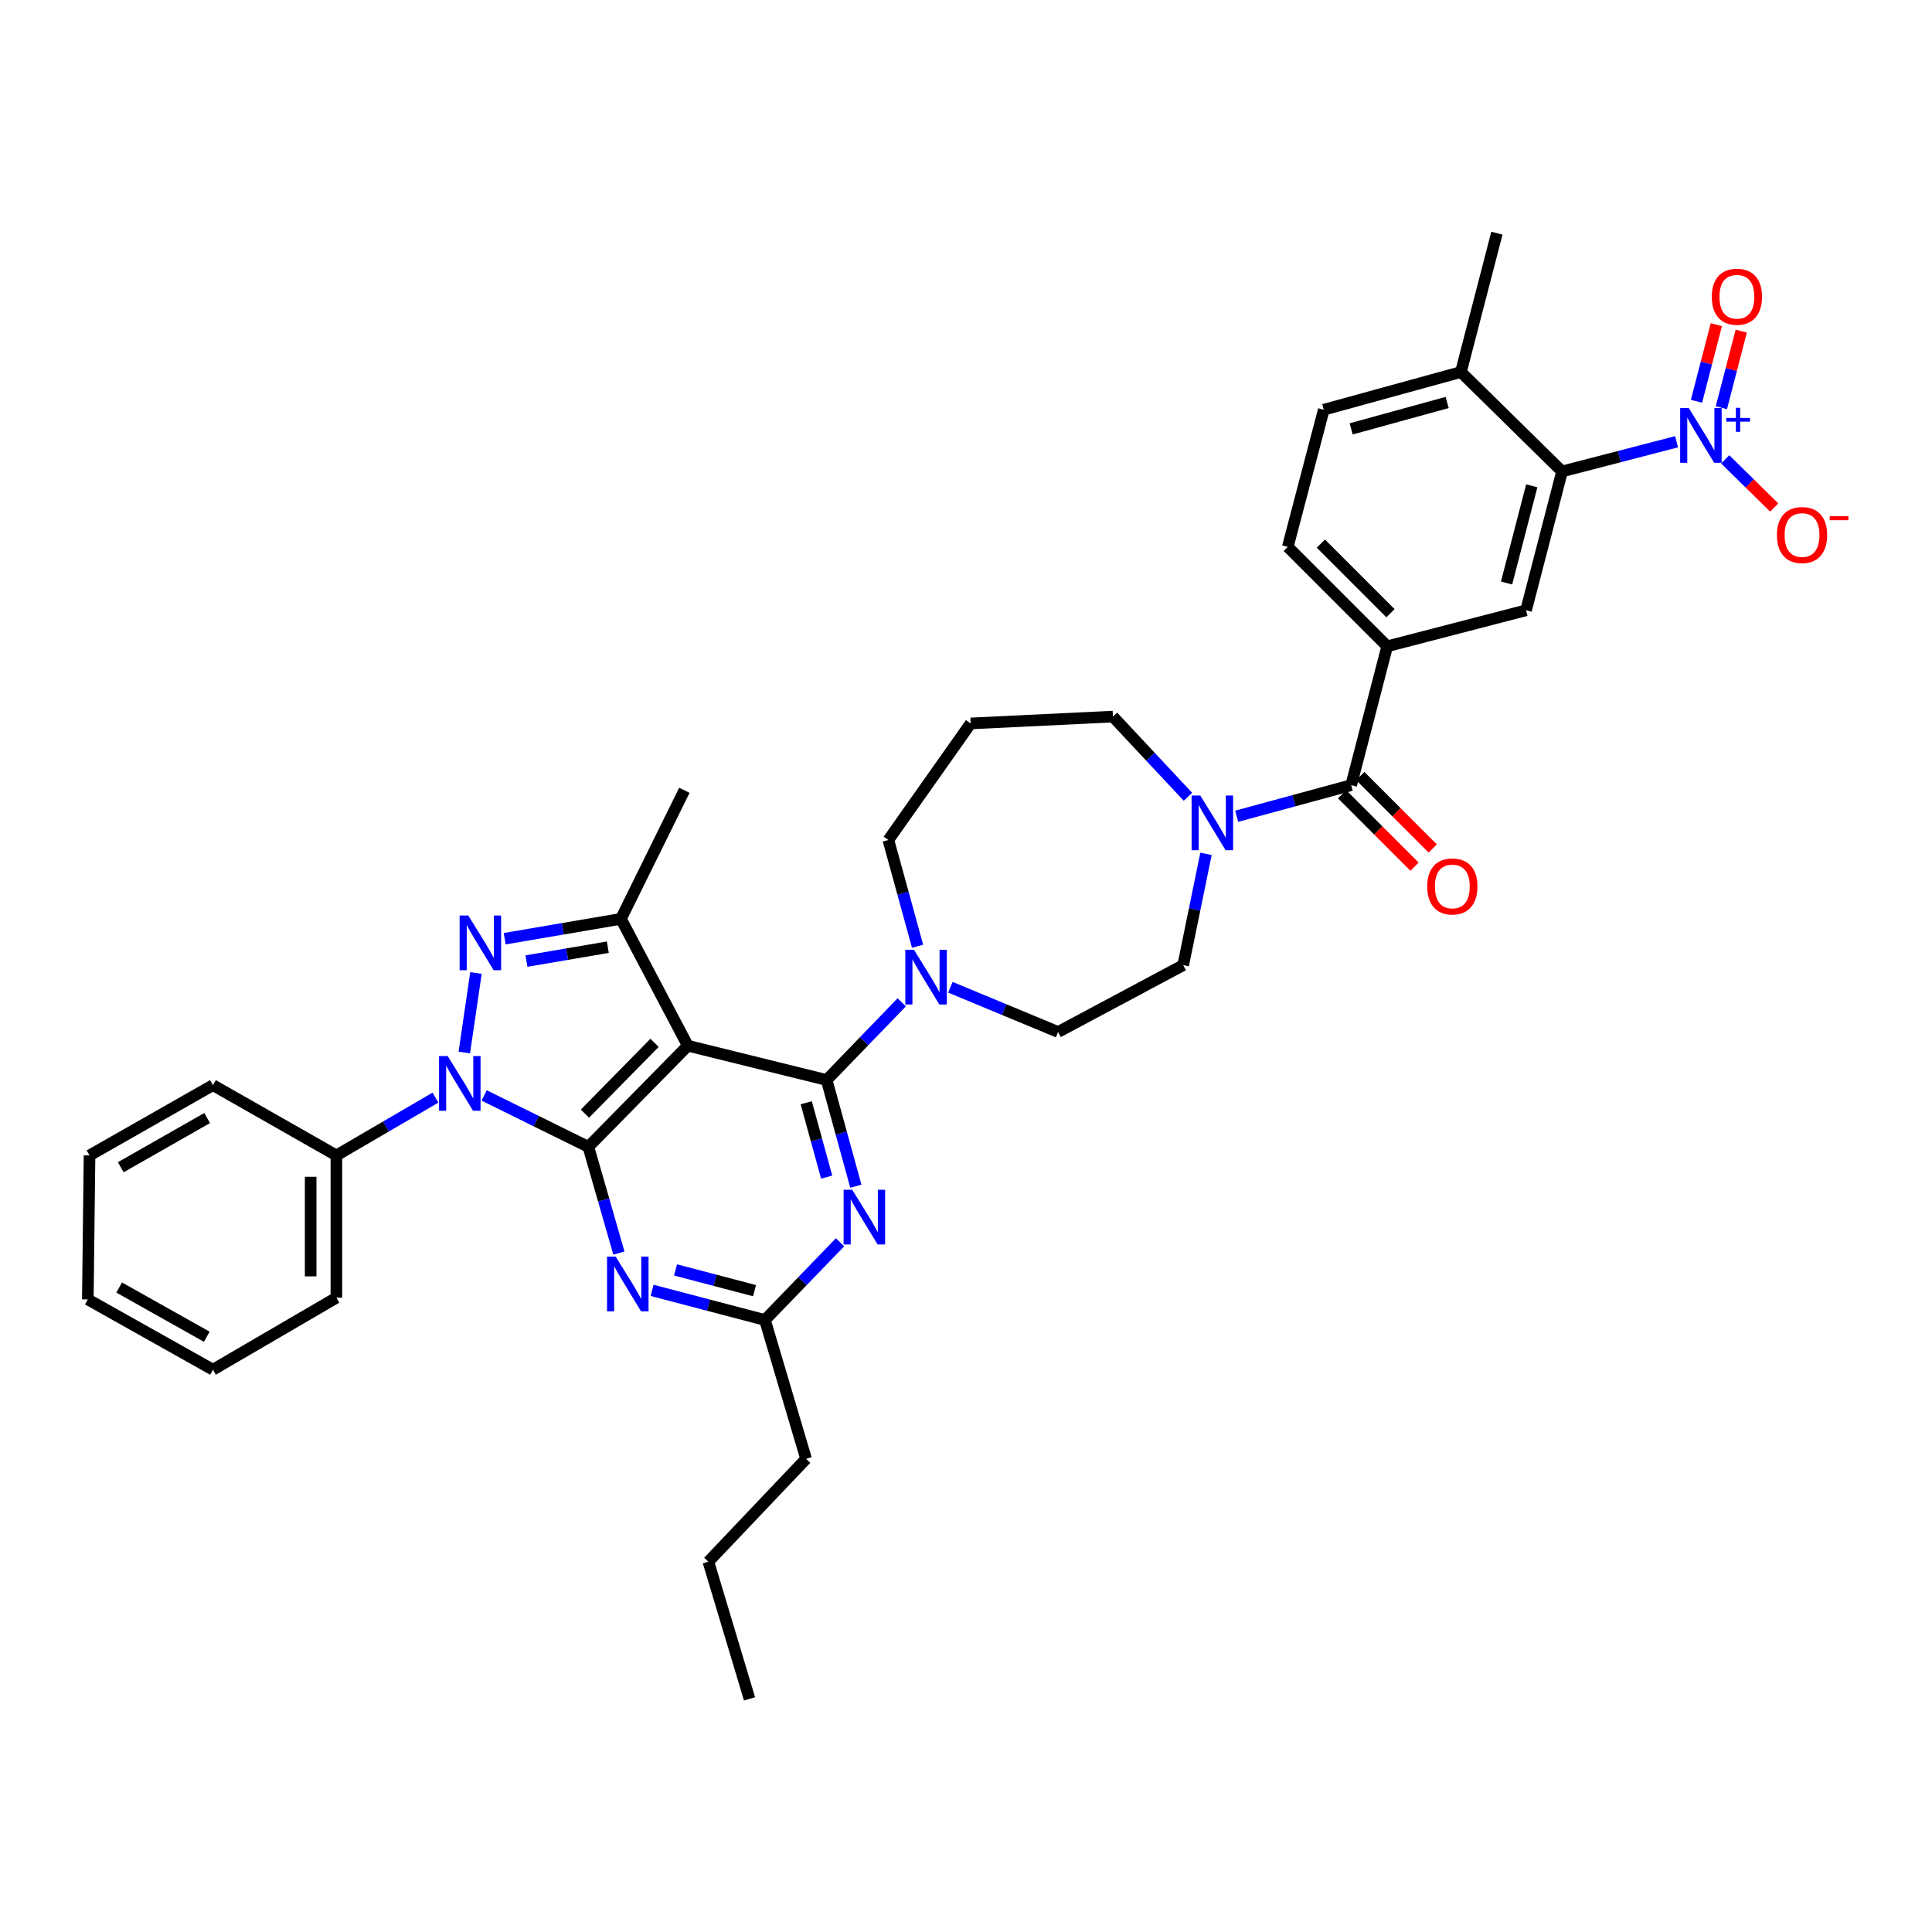<?xml version='1.0' encoding='iso-8859-1'?>
<svg version='1.1' baseProfile='full'
              xmlns='http://www.w3.org/2000/svg'
                      xmlns:rdkit='http://www.rdkit.org/xml'
                      xmlns:xlink='http://www.w3.org/1999/xlink'
                  xml:space='preserve'
width='1000px' height='1000px' viewBox='0 0 1000 1000'>
<!-- END OF HEADER -->
<rect style='opacity:1.0;fill:#FFFFFF;stroke:none' width='1000' height='1000' x='0' y='0'> </rect>
<path class='bond-0' d='M 867.792,228.652 L 838.153,236.337' style='fill:none;fill-rule:evenodd;stroke:#0000FF;stroke-width:6px;stroke-linecap:butt;stroke-linejoin:miter;stroke-opacity:1' />
<path class='bond-0' d='M 838.153,236.337 L 808.514,244.022' style='fill:none;fill-rule:evenodd;stroke:#000000;stroke-width:6px;stroke-linecap:butt;stroke-linejoin:miter;stroke-opacity:1' />
<path class='bond-1' d='M 892.963,237.75 L 905.65,250.224' style='fill:none;fill-rule:evenodd;stroke:#0000FF;stroke-width:6px;stroke-linecap:butt;stroke-linejoin:miter;stroke-opacity:1' />
<path class='bond-1' d='M 905.65,250.224 L 918.337,262.697' style='fill:none;fill-rule:evenodd;stroke:#FF0000;stroke-width:6px;stroke-linecap:butt;stroke-linejoin:miter;stroke-opacity:1' />
<path class='bond-2' d='M 890.982,211.04 L 896.121,191.212' style='fill:none;fill-rule:evenodd;stroke:#0000FF;stroke-width:6px;stroke-linecap:butt;stroke-linejoin:miter;stroke-opacity:1' />
<path class='bond-2' d='M 896.121,191.212 L 901.26,171.385' style='fill:none;fill-rule:evenodd;stroke:#FF0000;stroke-width:6px;stroke-linecap:butt;stroke-linejoin:miter;stroke-opacity:1' />
<path class='bond-2' d='M 878.097,207.7 L 883.236,187.873' style='fill:none;fill-rule:evenodd;stroke:#0000FF;stroke-width:6px;stroke-linecap:butt;stroke-linejoin:miter;stroke-opacity:1' />
<path class='bond-2' d='M 883.236,187.873 L 888.375,168.045' style='fill:none;fill-rule:evenodd;stroke:#FF0000;stroke-width:6px;stroke-linecap:butt;stroke-linejoin:miter;stroke-opacity:1' />
<path class='bond-3' d='M 614.886,412.421 L 595.466,391.661' style='fill:none;fill-rule:evenodd;stroke:#0000FF;stroke-width:6px;stroke-linecap:butt;stroke-linejoin:miter;stroke-opacity:1' />
<path class='bond-3' d='M 595.466,391.661 L 576.046,370.902' style='fill:none;fill-rule:evenodd;stroke:#000000;stroke-width:6px;stroke-linecap:butt;stroke-linejoin:miter;stroke-opacity:1' />
<path class='bond-4' d='M 640.111,422.491 L 669.743,414.441' style='fill:none;fill-rule:evenodd;stroke:#0000FF;stroke-width:6px;stroke-linecap:butt;stroke-linejoin:miter;stroke-opacity:1' />
<path class='bond-4' d='M 669.743,414.441 L 699.376,406.391' style='fill:none;fill-rule:evenodd;stroke:#000000;stroke-width:6px;stroke-linecap:butt;stroke-linejoin:miter;stroke-opacity:1' />
<path class='bond-5' d='M 624.223,441.954 L 618.323,470.755' style='fill:none;fill-rule:evenodd;stroke:#0000FF;stroke-width:6px;stroke-linecap:butt;stroke-linejoin:miter;stroke-opacity:1' />
<path class='bond-5' d='M 618.323,470.755 L 612.423,499.556' style='fill:none;fill-rule:evenodd;stroke:#000000;stroke-width:6px;stroke-linecap:butt;stroke-linejoin:miter;stroke-opacity:1' />
<path class='bond-6' d='M 694.669,411.098 L 713.419,429.848' style='fill:none;fill-rule:evenodd;stroke:#000000;stroke-width:6px;stroke-linecap:butt;stroke-linejoin:miter;stroke-opacity:1' />
<path class='bond-6' d='M 713.419,429.848 L 732.169,448.598' style='fill:none;fill-rule:evenodd;stroke:#FF0000;stroke-width:6px;stroke-linecap:butt;stroke-linejoin:miter;stroke-opacity:1' />
<path class='bond-6' d='M 704.082,401.685 L 722.832,420.435' style='fill:none;fill-rule:evenodd;stroke:#000000;stroke-width:6px;stroke-linecap:butt;stroke-linejoin:miter;stroke-opacity:1' />
<path class='bond-6' d='M 722.832,420.435 L 741.582,439.185' style='fill:none;fill-rule:evenodd;stroke:#FF0000;stroke-width:6px;stroke-linecap:butt;stroke-linejoin:miter;stroke-opacity:1' />
<path class='bond-7' d='M 699.376,406.391 L 718.012,334.525' style='fill:none;fill-rule:evenodd;stroke:#000000;stroke-width:6px;stroke-linecap:butt;stroke-linejoin:miter;stroke-opacity:1' />
<path class='bond-8' d='M 808.514,244.022 L 789.886,315.889' style='fill:none;fill-rule:evenodd;stroke:#000000;stroke-width:6px;stroke-linecap:butt;stroke-linejoin:miter;stroke-opacity:1' />
<path class='bond-8' d='M 792.834,251.462 L 779.794,301.769' style='fill:none;fill-rule:evenodd;stroke:#000000;stroke-width:6px;stroke-linecap:butt;stroke-linejoin:miter;stroke-opacity:1' />
<path class='bond-9' d='M 808.514,244.022 L 756.164,192.559' style='fill:none;fill-rule:evenodd;stroke:#000000;stroke-width:6px;stroke-linecap:butt;stroke-linejoin:miter;stroke-opacity:1' />
<path class='bond-10' d='M 789.886,315.889 L 718.012,334.525' style='fill:none;fill-rule:evenodd;stroke:#000000;stroke-width:6px;stroke-linecap:butt;stroke-linejoin:miter;stroke-opacity:1' />
<path class='bond-11' d='M 250.584,566.994 L 277.561,580.301' style='fill:none;fill-rule:evenodd;stroke:#0000FF;stroke-width:6px;stroke-linecap:butt;stroke-linejoin:miter;stroke-opacity:1' />
<path class='bond-11' d='M 277.561,580.301 L 304.538,593.609' style='fill:none;fill-rule:evenodd;stroke:#000000;stroke-width:6px;stroke-linecap:butt;stroke-linejoin:miter;stroke-opacity:1' />
<path class='bond-12' d='M 240.33,544.783 L 246.356,503.614' style='fill:none;fill-rule:evenodd;stroke:#0000FF;stroke-width:6px;stroke-linecap:butt;stroke-linejoin:miter;stroke-opacity:1' />
<path class='bond-13' d='M 225.4,568.125 L 199.754,583.085' style='fill:none;fill-rule:evenodd;stroke:#0000FF;stroke-width:6px;stroke-linecap:butt;stroke-linejoin:miter;stroke-opacity:1' />
<path class='bond-13' d='M 199.754,583.085 L 174.109,598.046' style='fill:none;fill-rule:evenodd;stroke:#000000;stroke-width:6px;stroke-linecap:butt;stroke-linejoin:miter;stroke-opacity:1' />
<path class='bond-14' d='M 321.399,475.603 L 356.001,541.258' style='fill:none;fill-rule:evenodd;stroke:#000000;stroke-width:6px;stroke-linecap:butt;stroke-linejoin:miter;stroke-opacity:1' />
<path class='bond-15' d='M 321.399,475.603 L 291.311,480.738' style='fill:none;fill-rule:evenodd;stroke:#000000;stroke-width:6px;stroke-linecap:butt;stroke-linejoin:miter;stroke-opacity:1' />
<path class='bond-15' d='M 291.311,480.738 L 261.223,485.872' style='fill:none;fill-rule:evenodd;stroke:#0000FF;stroke-width:6px;stroke-linecap:butt;stroke-linejoin:miter;stroke-opacity:1' />
<path class='bond-15' d='M 314.612,490.265 L 293.55,493.859' style='fill:none;fill-rule:evenodd;stroke:#000000;stroke-width:6px;stroke-linecap:butt;stroke-linejoin:miter;stroke-opacity:1' />
<path class='bond-15' d='M 293.55,493.859 L 272.489,497.453' style='fill:none;fill-rule:evenodd;stroke:#0000FF;stroke-width:6px;stroke-linecap:butt;stroke-linejoin:miter;stroke-opacity:1' />
<path class='bond-16' d='M 321.399,475.603 L 354.227,409.054' style='fill:none;fill-rule:evenodd;stroke:#000000;stroke-width:6px;stroke-linecap:butt;stroke-linejoin:miter;stroke-opacity:1' />
<path class='bond-17' d='M 174.109,598.046 L 174.109,671.687' style='fill:none;fill-rule:evenodd;stroke:#000000;stroke-width:6px;stroke-linecap:butt;stroke-linejoin:miter;stroke-opacity:1' />
<path class='bond-17' d='M 160.798,609.092 L 160.798,660.641' style='fill:none;fill-rule:evenodd;stroke:#000000;stroke-width:6px;stroke-linecap:butt;stroke-linejoin:miter;stroke-opacity:1' />
<path class='bond-18' d='M 174.109,598.046 L 110.222,561.669' style='fill:none;fill-rule:evenodd;stroke:#000000;stroke-width:6px;stroke-linecap:butt;stroke-linejoin:miter;stroke-opacity:1' />
<path class='bond-19' d='M 174.109,671.687 L 110.222,708.952' style='fill:none;fill-rule:evenodd;stroke:#000000;stroke-width:6px;stroke-linecap:butt;stroke-linejoin:miter;stroke-opacity:1' />
<path class='bond-20' d='M 110.222,561.669 L 46.342,598.046' style='fill:none;fill-rule:evenodd;stroke:#000000;stroke-width:6px;stroke-linecap:butt;stroke-linejoin:miter;stroke-opacity:1' />
<path class='bond-20' d='M 107.227,578.692 L 62.511,604.156' style='fill:none;fill-rule:evenodd;stroke:#000000;stroke-width:6px;stroke-linecap:butt;stroke-linejoin:miter;stroke-opacity:1' />
<path class='bond-21' d='M 110.222,708.952 L 45.455,672.575' style='fill:none;fill-rule:evenodd;stroke:#000000;stroke-width:6px;stroke-linecap:butt;stroke-linejoin:miter;stroke-opacity:1' />
<path class='bond-21' d='M 107.025,691.889 L 61.688,666.425' style='fill:none;fill-rule:evenodd;stroke:#000000;stroke-width:6px;stroke-linecap:butt;stroke-linejoin:miter;stroke-opacity:1' />
<path class='bond-22' d='M 46.342,598.046 L 45.455,672.575' style='fill:none;fill-rule:evenodd;stroke:#000000;stroke-width:6px;stroke-linecap:butt;stroke-linejoin:miter;stroke-opacity:1' />
<path class='bond-23' d='M 356.001,541.258 L 304.538,593.609' style='fill:none;fill-rule:evenodd;stroke:#000000;stroke-width:6px;stroke-linecap:butt;stroke-linejoin:miter;stroke-opacity:1' />
<path class='bond-23' d='M 338.789,539.779 L 302.765,576.424' style='fill:none;fill-rule:evenodd;stroke:#000000;stroke-width:6px;stroke-linecap:butt;stroke-linejoin:miter;stroke-opacity:1' />
<path class='bond-24' d='M 356.001,541.258 L 427.868,559.006' style='fill:none;fill-rule:evenodd;stroke:#000000;stroke-width:6px;stroke-linecap:butt;stroke-linejoin:miter;stroke-opacity:1' />
<path class='bond-25' d='M 304.538,593.609 L 312.442,621.095' style='fill:none;fill-rule:evenodd;stroke:#000000;stroke-width:6px;stroke-linecap:butt;stroke-linejoin:miter;stroke-opacity:1' />
<path class='bond-25' d='M 312.442,621.095 L 320.346,648.581' style='fill:none;fill-rule:evenodd;stroke:#0000FF;stroke-width:6px;stroke-linecap:butt;stroke-linejoin:miter;stroke-opacity:1' />
<path class='bond-26' d='M 337.524,667.889 L 366.726,675.556' style='fill:none;fill-rule:evenodd;stroke:#0000FF;stroke-width:6px;stroke-linecap:butt;stroke-linejoin:miter;stroke-opacity:1' />
<path class='bond-26' d='M 366.726,675.556 L 395.928,683.224' style='fill:none;fill-rule:evenodd;stroke:#000000;stroke-width:6px;stroke-linecap:butt;stroke-linejoin:miter;stroke-opacity:1' />
<path class='bond-26' d='M 349.665,657.314 L 370.106,662.681' style='fill:none;fill-rule:evenodd;stroke:#0000FF;stroke-width:6px;stroke-linecap:butt;stroke-linejoin:miter;stroke-opacity:1' />
<path class='bond-26' d='M 370.106,662.681 L 390.548,668.049' style='fill:none;fill-rule:evenodd;stroke:#000000;stroke-width:6px;stroke-linecap:butt;stroke-linejoin:miter;stroke-opacity:1' />
<path class='bond-27' d='M 395.928,683.224 L 415.364,663.117' style='fill:none;fill-rule:evenodd;stroke:#000000;stroke-width:6px;stroke-linecap:butt;stroke-linejoin:miter;stroke-opacity:1' />
<path class='bond-27' d='M 415.364,663.117 L 434.8,643.011' style='fill:none;fill-rule:evenodd;stroke:#0000FF;stroke-width:6px;stroke-linecap:butt;stroke-linejoin:miter;stroke-opacity:1' />
<path class='bond-28' d='M 395.928,683.224 L 417.226,755.09' style='fill:none;fill-rule:evenodd;stroke:#000000;stroke-width:6px;stroke-linecap:butt;stroke-linejoin:miter;stroke-opacity:1' />
<path class='bond-29' d='M 442.99,613.985 L 435.429,586.496' style='fill:none;fill-rule:evenodd;stroke:#0000FF;stroke-width:6px;stroke-linecap:butt;stroke-linejoin:miter;stroke-opacity:1' />
<path class='bond-29' d='M 435.429,586.496 L 427.868,559.006' style='fill:none;fill-rule:evenodd;stroke:#000000;stroke-width:6px;stroke-linecap:butt;stroke-linejoin:miter;stroke-opacity:1' />
<path class='bond-29' d='M 427.887,609.269 L 422.595,590.026' style='fill:none;fill-rule:evenodd;stroke:#0000FF;stroke-width:6px;stroke-linecap:butt;stroke-linejoin:miter;stroke-opacity:1' />
<path class='bond-29' d='M 422.595,590.026 L 417.302,570.783' style='fill:none;fill-rule:evenodd;stroke:#000000;stroke-width:6px;stroke-linecap:butt;stroke-linejoin:miter;stroke-opacity:1' />
<path class='bond-30' d='M 427.868,559.006 L 447.304,538.9' style='fill:none;fill-rule:evenodd;stroke:#000000;stroke-width:6px;stroke-linecap:butt;stroke-linejoin:miter;stroke-opacity:1' />
<path class='bond-30' d='M 447.304,538.9 L 466.74,518.794' style='fill:none;fill-rule:evenodd;stroke:#0000FF;stroke-width:6px;stroke-linecap:butt;stroke-linejoin:miter;stroke-opacity:1' />
<path class='bond-31' d='M 474.932,489.768 L 467.374,462.275' style='fill:none;fill-rule:evenodd;stroke:#0000FF;stroke-width:6px;stroke-linecap:butt;stroke-linejoin:miter;stroke-opacity:1' />
<path class='bond-31' d='M 467.374,462.275 L 459.815,434.782' style='fill:none;fill-rule:evenodd;stroke:#000000;stroke-width:6px;stroke-linecap:butt;stroke-linejoin:miter;stroke-opacity:1' />
<path class='bond-32' d='M 491.921,511 L 519.788,522.579' style='fill:none;fill-rule:evenodd;stroke:#0000FF;stroke-width:6px;stroke-linecap:butt;stroke-linejoin:miter;stroke-opacity:1' />
<path class='bond-32' d='M 519.788,522.579 L 547.656,534.158' style='fill:none;fill-rule:evenodd;stroke:#000000;stroke-width:6px;stroke-linecap:butt;stroke-linejoin:miter;stroke-opacity:1' />
<path class='bond-33' d='M 417.226,755.09 L 366.651,808.328' style='fill:none;fill-rule:evenodd;stroke:#000000;stroke-width:6px;stroke-linecap:butt;stroke-linejoin:miter;stroke-opacity:1' />
<path class='bond-34' d='M 366.651,808.328 L 387.941,879.315' style='fill:none;fill-rule:evenodd;stroke:#000000;stroke-width:6px;stroke-linecap:butt;stroke-linejoin:miter;stroke-opacity:1' />
<path class='bond-35' d='M 459.815,434.782 L 502.404,374.452' style='fill:none;fill-rule:evenodd;stroke:#000000;stroke-width:6px;stroke-linecap:butt;stroke-linejoin:miter;stroke-opacity:1' />
<path class='bond-36' d='M 502.404,374.452 L 576.046,370.902' style='fill:none;fill-rule:evenodd;stroke:#000000;stroke-width:6px;stroke-linecap:butt;stroke-linejoin:miter;stroke-opacity:1' />
<path class='bond-37' d='M 547.656,534.158 L 612.423,499.556' style='fill:none;fill-rule:evenodd;stroke:#000000;stroke-width:6px;stroke-linecap:butt;stroke-linejoin:miter;stroke-opacity:1' />
<path class='bond-38' d='M 718.012,334.525 L 666.548,283.062' style='fill:none;fill-rule:evenodd;stroke:#000000;stroke-width:6px;stroke-linecap:butt;stroke-linejoin:miter;stroke-opacity:1' />
<path class='bond-38' d='M 719.705,317.393 L 683.681,281.369' style='fill:none;fill-rule:evenodd;stroke:#000000;stroke-width:6px;stroke-linecap:butt;stroke-linejoin:miter;stroke-opacity:1' />
<path class='bond-39' d='M 756.164,192.559 L 685.184,212.075' style='fill:none;fill-rule:evenodd;stroke:#000000;stroke-width:6px;stroke-linecap:butt;stroke-linejoin:miter;stroke-opacity:1' />
<path class='bond-39' d='M 749.046,208.321 L 699.36,221.983' style='fill:none;fill-rule:evenodd;stroke:#000000;stroke-width:6px;stroke-linecap:butt;stroke-linejoin:miter;stroke-opacity:1' />
<path class='bond-40' d='M 756.164,192.559 L 774.799,120.685' style='fill:none;fill-rule:evenodd;stroke:#000000;stroke-width:6px;stroke-linecap:butt;stroke-linejoin:miter;stroke-opacity:1' />
<path class='bond-41' d='M 666.548,283.062 L 685.184,212.075' style='fill:none;fill-rule:evenodd;stroke:#000000;stroke-width:6px;stroke-linecap:butt;stroke-linejoin:miter;stroke-opacity:1' />
<path  class='atom-0' d='M 874.128 211.226
L 883.408 226.226
Q 884.328 227.706, 885.808 230.386
Q 887.288 233.066, 887.368 233.226
L 887.368 211.226
L 891.128 211.226
L 891.128 239.546
L 887.248 239.546
L 877.288 223.146
Q 876.128 221.226, 874.888 219.026
Q 873.688 216.826, 873.328 216.146
L 873.328 239.546
L 869.648 239.546
L 869.648 211.226
L 874.128 211.226
' fill='#0000FF'/>
<path  class='atom-0' d='M 893.504 216.331
L 898.494 216.331
L 898.494 211.078
L 900.711 211.078
L 900.711 216.331
L 905.833 216.331
L 905.833 218.232
L 900.711 218.232
L 900.711 223.512
L 898.494 223.512
L 898.494 218.232
L 893.504 218.232
L 893.504 216.331
' fill='#0000FF'/>
<path  class='atom-1' d='M 621.249 411.755
L 630.529 426.755
Q 631.449 428.235, 632.929 430.915
Q 634.409 433.595, 634.489 433.755
L 634.489 411.755
L 638.249 411.755
L 638.249 440.075
L 634.369 440.075
L 624.409 423.675
Q 623.249 421.755, 622.009 419.555
Q 620.809 417.355, 620.449 416.675
L 620.449 440.075
L 616.769 440.075
L 616.769 411.755
L 621.249 411.755
' fill='#0000FF'/>
<path  class='atom-3' d='M 738.726 458.822
Q 738.726 452.022, 742.086 448.222
Q 745.446 444.422, 751.726 444.422
Q 758.006 444.422, 761.366 448.222
Q 764.726 452.022, 764.726 458.822
Q 764.726 465.702, 761.326 469.622
Q 757.926 473.502, 751.726 473.502
Q 745.486 473.502, 742.086 469.622
Q 738.726 465.742, 738.726 458.822
M 751.726 470.302
Q 756.046 470.302, 758.366 467.422
Q 760.726 464.502, 760.726 458.822
Q 760.726 453.262, 758.366 450.462
Q 756.046 447.622, 751.726 447.622
Q 747.406 447.622, 745.046 450.422
Q 742.726 453.222, 742.726 458.822
Q 742.726 464.542, 745.046 467.422
Q 747.406 470.302, 751.726 470.302
' fill='#FF0000'/>
<path  class='atom-6' d='M 231.729 546.621
L 241.009 561.621
Q 241.929 563.101, 243.409 565.781
Q 244.889 568.461, 244.969 568.621
L 244.969 546.621
L 248.729 546.621
L 248.729 574.941
L 244.849 574.941
L 234.889 558.541
Q 233.729 556.621, 232.489 554.421
Q 231.289 552.221, 230.929 551.541
L 230.929 574.941
L 227.249 574.941
L 227.249 546.621
L 231.729 546.621
' fill='#0000FF'/>
<path  class='atom-8' d='M 242.378 473.86
L 251.658 488.86
Q 252.578 490.34, 254.058 493.02
Q 255.538 495.7, 255.618 495.86
L 255.618 473.86
L 259.378 473.86
L 259.378 502.18
L 255.498 502.18
L 245.538 485.78
Q 244.378 483.86, 243.138 481.66
Q 241.938 479.46, 241.578 478.78
L 241.578 502.18
L 237.898 502.18
L 237.898 473.86
L 242.378 473.86
' fill='#0000FF'/>
<path  class='atom-18' d='M 318.689 650.428
L 327.969 665.428
Q 328.889 666.908, 330.369 669.588
Q 331.849 672.268, 331.929 672.428
L 331.929 650.428
L 335.689 650.428
L 335.689 678.748
L 331.809 678.748
L 321.849 662.348
Q 320.689 660.428, 319.449 658.228
Q 318.249 656.028, 317.889 655.348
L 317.889 678.748
L 314.209 678.748
L 314.209 650.428
L 318.689 650.428
' fill='#0000FF'/>
<path  class='atom-20' d='M 441.131 615.826
L 450.411 630.826
Q 451.331 632.306, 452.811 634.986
Q 454.291 637.666, 454.371 637.826
L 454.371 615.826
L 458.131 615.826
L 458.131 644.146
L 454.251 644.146
L 444.291 627.746
Q 443.131 625.826, 441.891 623.626
Q 440.691 621.426, 440.331 620.746
L 440.331 644.146
L 436.651 644.146
L 436.651 615.826
L 441.131 615.826
' fill='#0000FF'/>
<path  class='atom-22' d='M 473.071 491.608
L 482.351 506.608
Q 483.271 508.088, 484.751 510.768
Q 486.231 513.448, 486.311 513.608
L 486.311 491.608
L 490.071 491.608
L 490.071 519.928
L 486.191 519.928
L 476.231 503.528
Q 475.071 501.608, 473.831 499.408
Q 472.631 497.208, 472.271 496.528
L 472.271 519.928
L 468.591 519.928
L 468.591 491.608
L 473.071 491.608
' fill='#0000FF'/>
<path  class='atom-32' d='M 919.732 276.93
Q 919.732 270.13, 923.092 266.33
Q 926.452 262.53, 932.732 262.53
Q 939.012 262.53, 942.372 266.33
Q 945.732 270.13, 945.732 276.93
Q 945.732 283.81, 942.332 287.73
Q 938.932 291.61, 932.732 291.61
Q 926.492 291.61, 923.092 287.73
Q 919.732 283.85, 919.732 276.93
M 932.732 288.41
Q 937.052 288.41, 939.372 285.53
Q 941.732 282.61, 941.732 276.93
Q 941.732 271.37, 939.372 268.57
Q 937.052 265.73, 932.732 265.73
Q 928.412 265.73, 926.052 268.53
Q 923.732 271.33, 923.732 276.93
Q 923.732 282.65, 926.052 285.53
Q 928.412 288.41, 932.732 288.41
' fill='#FF0000'/>
<path  class='atom-32' d='M 947.052 267.152
L 956.74 267.152
L 956.74 269.264
L 947.052 269.264
L 947.052 267.152
' fill='#FF0000'/>
<path  class='atom-33' d='M 886.017 153.592
Q 886.017 146.792, 889.377 142.992
Q 892.737 139.192, 899.017 139.192
Q 905.297 139.192, 908.657 142.992
Q 912.017 146.792, 912.017 153.592
Q 912.017 160.472, 908.617 164.392
Q 905.217 168.272, 899.017 168.272
Q 892.777 168.272, 889.377 164.392
Q 886.017 160.512, 886.017 153.592
M 899.017 165.072
Q 903.337 165.072, 905.657 162.192
Q 908.017 159.272, 908.017 153.592
Q 908.017 148.032, 905.657 145.232
Q 903.337 142.392, 899.017 142.392
Q 894.697 142.392, 892.337 145.192
Q 890.017 147.992, 890.017 153.592
Q 890.017 159.312, 892.337 162.192
Q 894.697 165.072, 899.017 165.072
' fill='#FF0000'/>
</svg>
